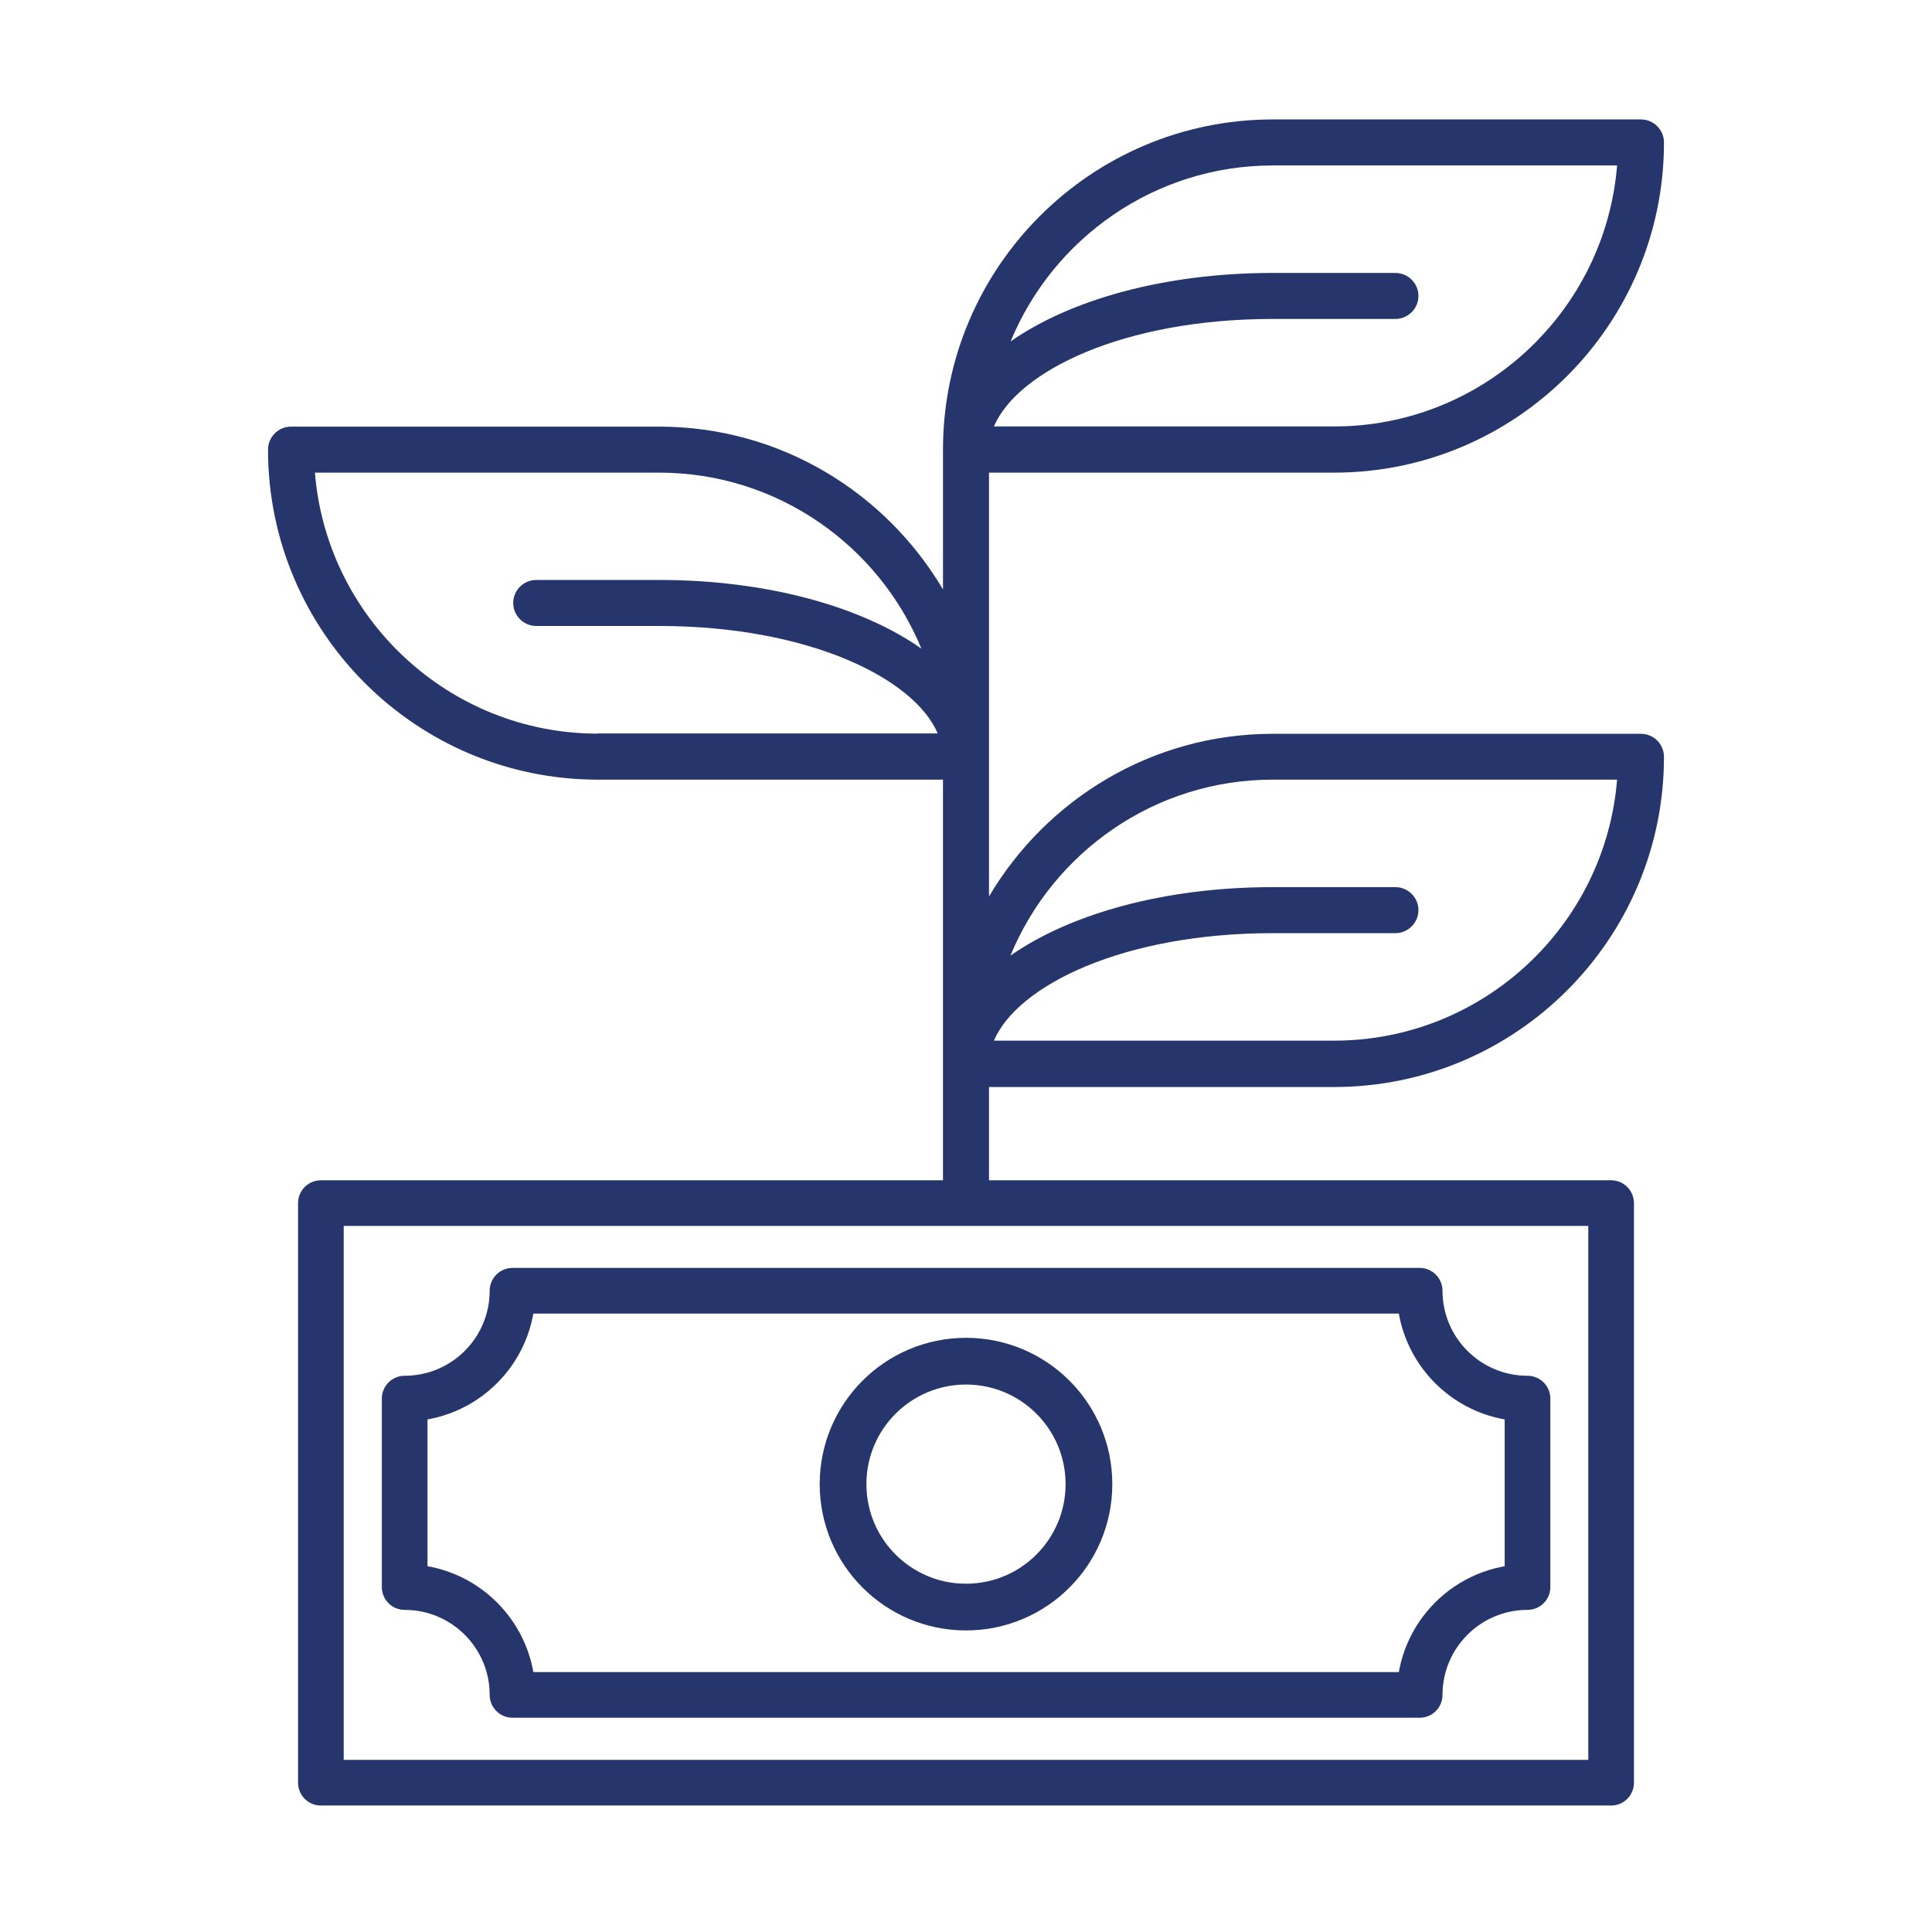 <svg id="_レイヤー_1" xmlns="http://www.w3.org/2000/svg" viewBox="0 0 110 110"><defs><style>.cls-2{fill:none;stroke-width:2.6px;stroke:#26366c;stroke-linecap:round;stroke-linejoin:round}</style></defs><path fill="none" d="M0 0h110v110H0z"/><path d="M56.31 68.85v-6.96h19.65c10.36 0 18.78-8.43 18.78-18.8 0-.72-.59-1.31-1.31-1.31H72.47c-6.88 0-12.89 3.73-16.16 9.26V26.91h19.65c10.36 0 18.78-8.43 18.78-18.8 0-.72-.59-1.31-1.31-1.31H72.47c-10.36 0-18.78 8.43-18.78 18.8v7.96c-3.27-5.53-9.28-9.27-16.16-9.27H16.57c-.72 0-1.31.59-1.31 1.31 0 10.36 8.42 18.79 18.78 18.79h19.65v23.95m25.77-52.8h-6.99c-6.16 0-11.53 1.52-14.93 3.9 2.42-5.87 8.2-10.02 14.93-10.02h19.6c-.67 8.31-7.64 14.86-16.11 14.86H56.59c1.34-3.15 7.38-6.12 15.87-6.12h6.99c.72 0 1.31-.59 1.31-1.31s-.59-1.31-1.31-1.31zM34.04 41.77c-8.47 0-15.44-6.56-16.11-14.86h19.6c6.73 0 12.51 4.15 14.93 10.02-3.4-2.39-8.77-3.91-14.94-3.91h-6.99c-.72 0-1.31.59-1.31 1.31s.59 1.31 1.31 1.31h6.99c8.49 0 14.53 2.97 15.87 6.12H34.03zm38.43 2.62h19.6c-.67 8.31-7.64 14.86-16.11 14.86H56.59c1.34-3.15 7.38-6.12 15.87-6.12h6.99c.72 0 1.31-.59 1.31-1.31s-.59-1.31-1.31-1.31h-6.99c-6.16 0-11.53 1.52-14.93 3.9 2.42-5.87 8.2-10.02 14.93-10.02z" fill="#26366c"/><path class="cls-2" d="M18.27 68.5h73.46v33H18.27z"/><path class="cls-2" d="M80.82 96.5H29.18c0-3.39-2.75-6.14-6.14-6.14V79.63c3.39 0 6.14-2.75 6.14-6.14h51.65c0 3.39 2.75 6.14 6.14 6.14v10.73c-3.39 0-6.14 2.75-6.14 6.14z"/><circle cx="55" cy="84.5" r="7" stroke-width="2.66" stroke="#26366c" stroke-linecap="round" stroke-linejoin="round" fill="none"/></svg>